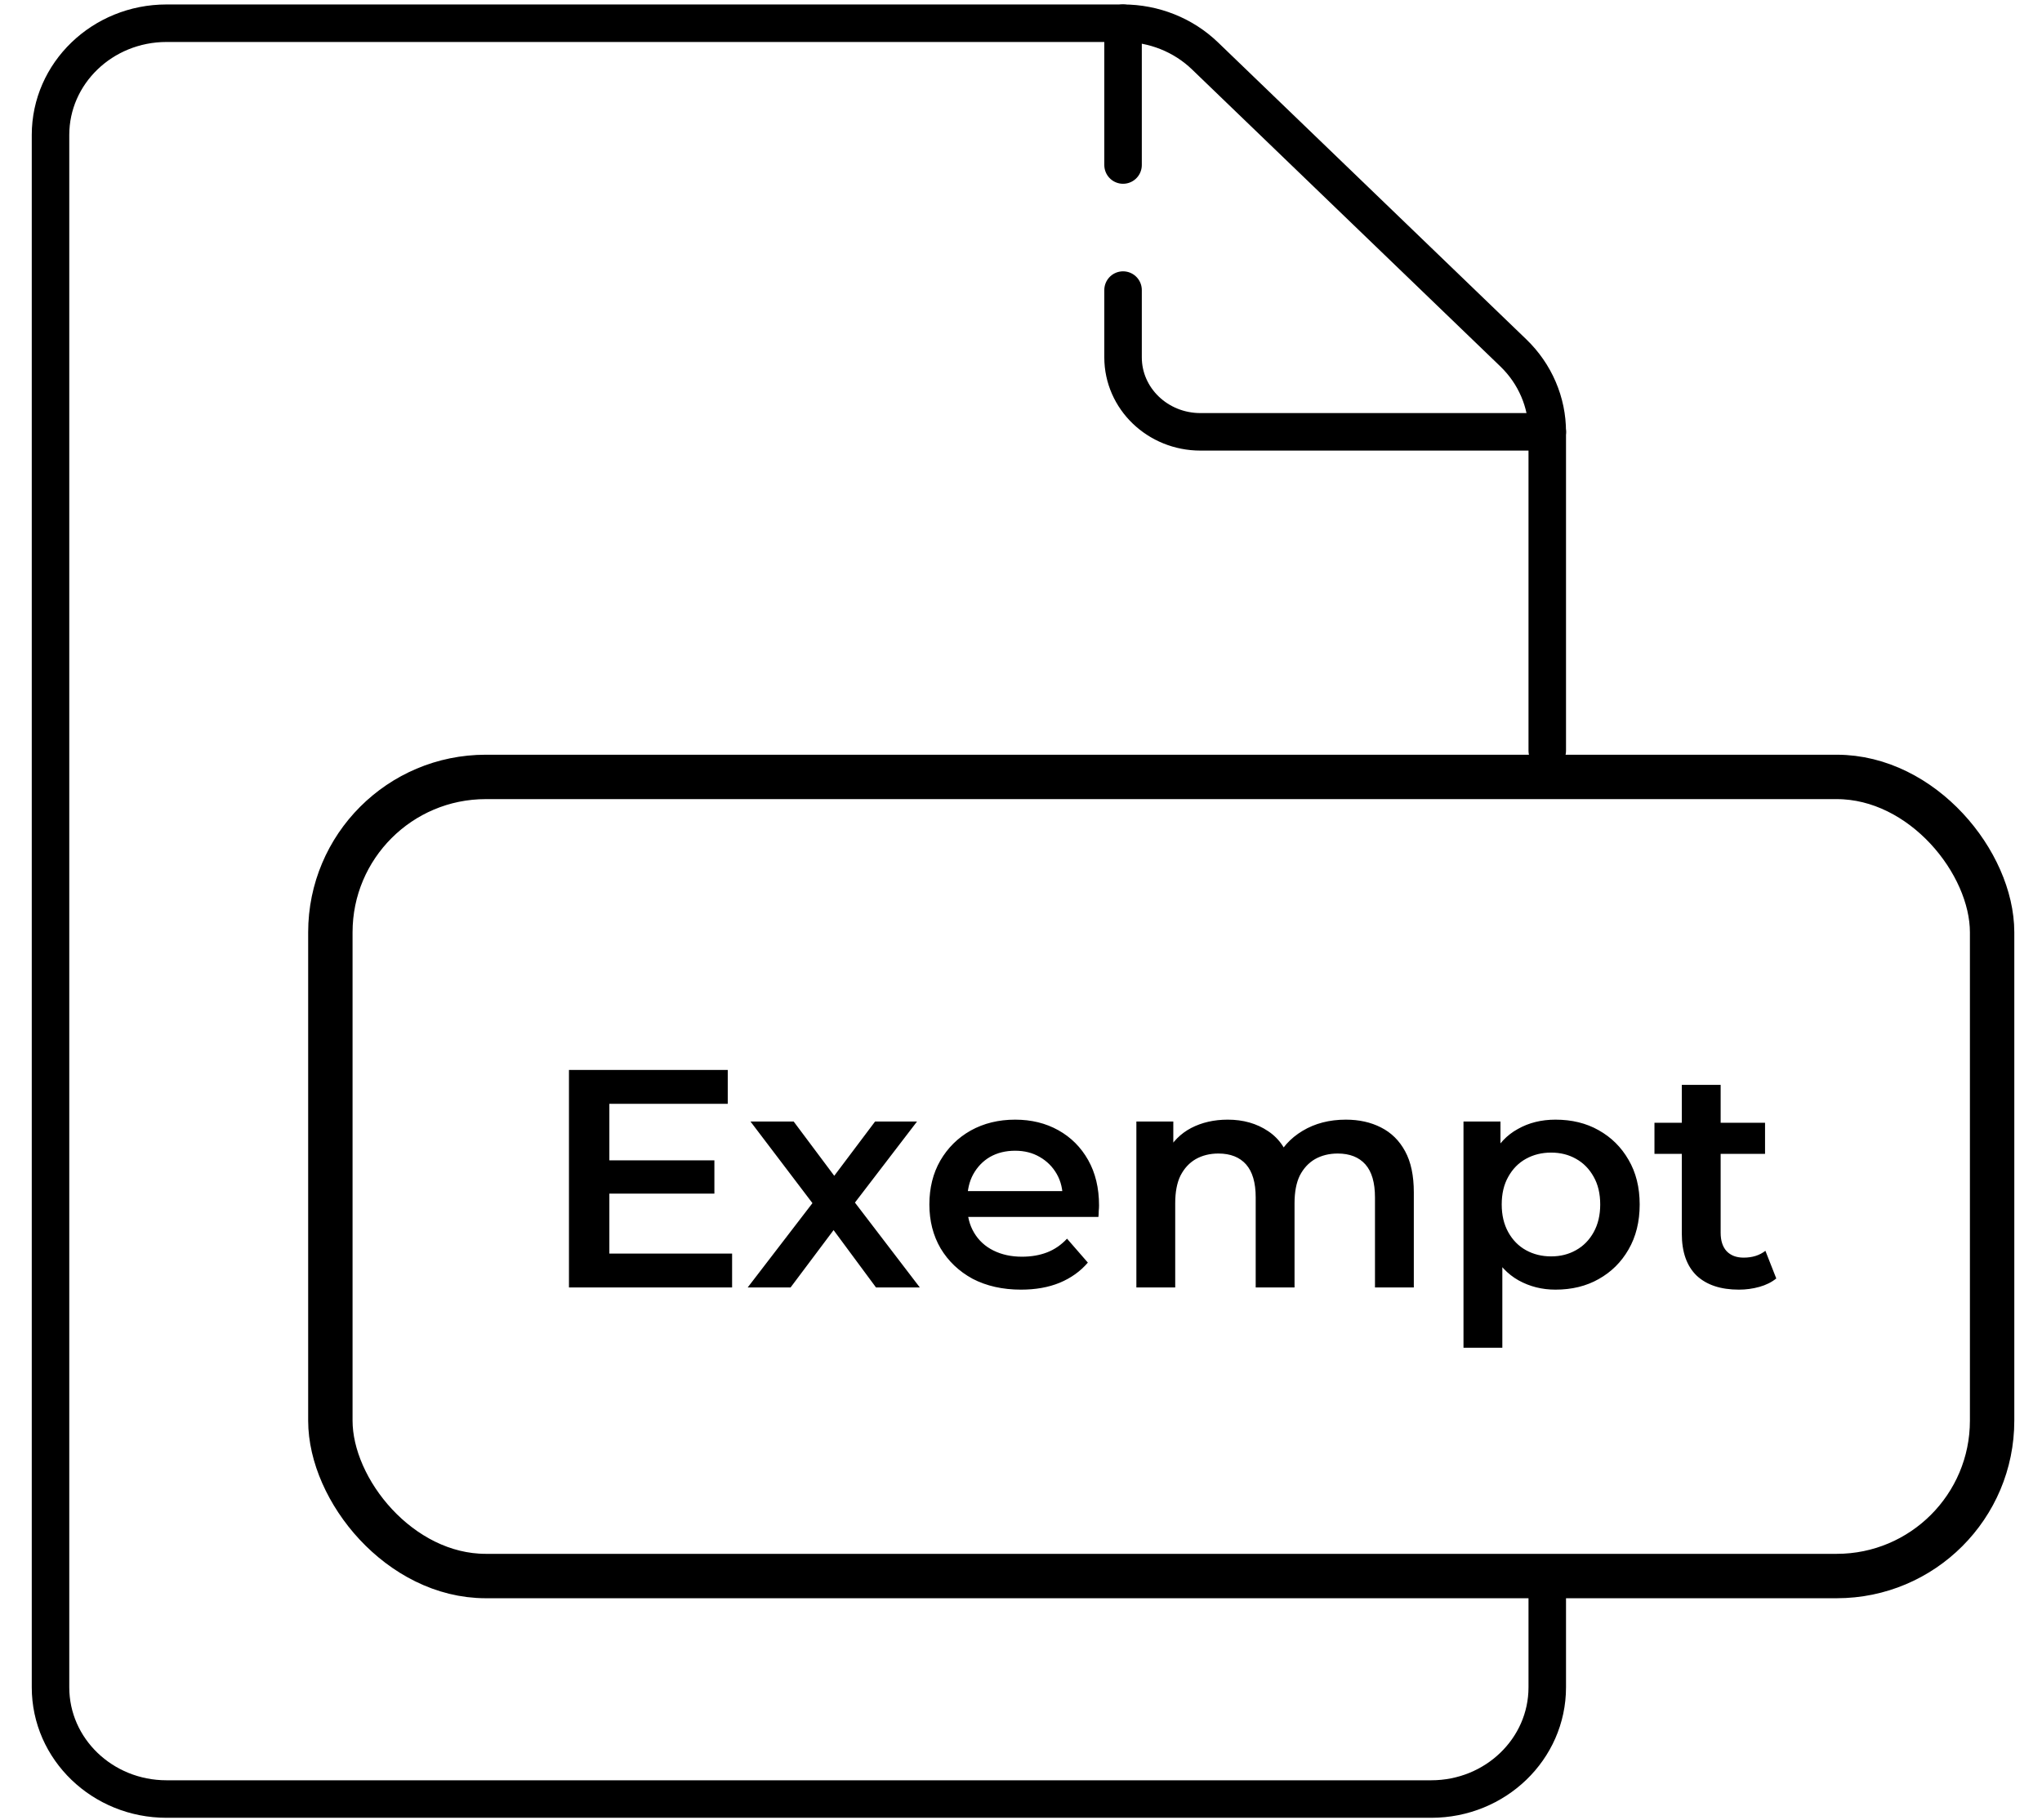 <svg width="46" height="41" viewBox="0 0 46 41" fill="none" xmlns="http://www.w3.org/2000/svg">
<rect x="7.442" y="17.5" width="37.434" height="18" rx="3.5" stroke="black"/>
<path d="M13.657 26.137H16.093V26.886H13.657V26.137ZM13.727 28.237H16.492V29H12.817V24.1H16.394V24.863H13.727V28.237ZM16.843 29L18.488 26.858L18.474 27.327L16.906 25.262H17.879L18.978 26.732H18.607L19.713 25.262H20.658L19.076 27.327L19.083 26.858L20.721 29H19.734L18.579 27.439L18.943 27.488L17.809 29H16.843ZM23.001 29.049C22.586 29.049 22.222 28.967 21.909 28.804C21.601 28.636 21.361 28.407 21.188 28.118C21.02 27.829 20.936 27.5 20.936 27.131C20.936 26.758 21.018 26.429 21.181 26.144C21.349 25.855 21.578 25.628 21.867 25.465C22.161 25.302 22.495 25.22 22.868 25.22C23.232 25.22 23.556 25.299 23.841 25.458C24.126 25.617 24.35 25.841 24.513 26.13C24.676 26.419 24.758 26.76 24.758 27.152C24.758 27.189 24.756 27.231 24.751 27.278C24.751 27.325 24.749 27.369 24.744 27.411H21.629V26.83H24.282L23.939 27.012C23.944 26.797 23.899 26.608 23.806 26.445C23.713 26.282 23.584 26.153 23.421 26.06C23.262 25.967 23.078 25.92 22.868 25.92C22.653 25.92 22.464 25.967 22.301 26.06C22.142 26.153 22.016 26.284 21.923 26.452C21.834 26.615 21.79 26.809 21.79 27.033V27.173C21.79 27.397 21.841 27.595 21.944 27.768C22.047 27.941 22.191 28.074 22.378 28.167C22.565 28.26 22.779 28.307 23.022 28.307C23.232 28.307 23.421 28.274 23.589 28.209C23.757 28.144 23.906 28.041 24.037 27.901L24.506 28.44C24.338 28.636 24.126 28.788 23.869 28.895C23.617 28.998 23.328 29.049 23.001 29.049ZM30.317 25.22C30.615 25.22 30.879 25.278 31.108 25.395C31.341 25.512 31.523 25.691 31.654 25.934C31.784 26.172 31.849 26.48 31.849 26.858V29H30.974V26.97C30.974 26.639 30.902 26.391 30.758 26.228C30.613 26.065 30.405 25.983 30.134 25.983C29.943 25.983 29.773 26.025 29.623 26.109C29.479 26.193 29.364 26.317 29.28 26.48C29.201 26.643 29.162 26.851 29.162 27.103V29H28.287V26.97C28.287 26.639 28.214 26.391 28.07 26.228C27.925 26.065 27.717 25.983 27.447 25.983C27.255 25.983 27.085 26.025 26.936 26.109C26.791 26.193 26.677 26.317 26.593 26.48C26.513 26.643 26.474 26.851 26.474 27.103V29H25.599V25.262H26.431V26.256L26.285 25.962C26.41 25.719 26.593 25.535 26.831 25.409C27.073 25.283 27.349 25.22 27.657 25.22C28.006 25.22 28.31 25.306 28.567 25.479C28.828 25.652 29 25.913 29.084 26.263L28.741 26.144C28.863 25.864 29.064 25.64 29.343 25.472C29.623 25.304 29.948 25.22 30.317 25.22ZM35.04 29.049C34.736 29.049 34.459 28.979 34.207 28.839C33.959 28.699 33.761 28.489 33.612 28.209C33.467 27.924 33.395 27.565 33.395 27.131C33.395 26.692 33.465 26.333 33.605 26.053C33.749 25.773 33.945 25.565 34.193 25.43C34.44 25.29 34.722 25.22 35.04 25.22C35.408 25.22 35.733 25.299 36.013 25.458C36.297 25.617 36.521 25.838 36.685 26.123C36.853 26.408 36.937 26.744 36.937 27.131C36.937 27.518 36.853 27.857 36.685 28.146C36.521 28.431 36.297 28.652 36.013 28.811C35.733 28.97 35.408 29.049 35.04 29.049ZM32.968 30.358V25.262H33.801V26.144L33.773 27.138L33.843 28.132V30.358H32.968ZM34.942 28.3C35.152 28.3 35.338 28.253 35.502 28.16C35.67 28.067 35.803 27.931 35.901 27.754C35.999 27.577 36.048 27.369 36.048 27.131C36.048 26.888 35.999 26.681 35.901 26.508C35.803 26.331 35.67 26.195 35.502 26.102C35.338 26.009 35.152 25.962 34.942 25.962C34.732 25.962 34.543 26.009 34.375 26.102C34.207 26.195 34.074 26.331 33.976 26.508C33.878 26.681 33.829 26.888 33.829 27.131C33.829 27.369 33.878 27.577 33.976 27.754C34.074 27.931 34.207 28.067 34.375 28.16C34.543 28.253 34.732 28.3 34.942 28.3ZM39.173 29.049C38.763 29.049 38.446 28.944 38.221 28.734C37.998 28.519 37.886 28.204 37.886 27.789V24.436H38.761V27.768C38.761 27.945 38.805 28.083 38.894 28.181C38.987 28.279 39.115 28.328 39.279 28.328C39.474 28.328 39.638 28.277 39.769 28.174L40.014 28.797C39.911 28.881 39.785 28.944 39.636 28.986C39.486 29.028 39.332 29.049 39.173 29.049ZM37.27 25.99V25.29H39.761V25.99H37.27Z" fill="black"/>
<path d="M34.855 35.924V38.007C34.855 39.397 33.685 40.523 32.242 40.523H3.751C2.308 40.523 1.138 39.397 1.138 38.007V3.04C1.138 1.65 2.308 0.523 3.751 0.523H25.3C25.992 0.523 26.657 0.788 27.147 1.261L34.09 7.948C34.333 8.182 34.525 8.459 34.656 8.764C34.788 9.07 34.855 9.397 34.855 9.727V16.909" stroke="black" stroke-width="0.845" stroke-miterlimit="10" stroke-linecap="round" stroke-linejoin="round"/>
<path d="M25.299 6.534V8.049C25.299 8.977 26.08 9.727 27.042 9.727H34.856M25.299 3.717V0.523" stroke="black" stroke-width="0.845" stroke-miterlimit="10" stroke-linecap="round" stroke-linejoin="round"/>
</svg>
